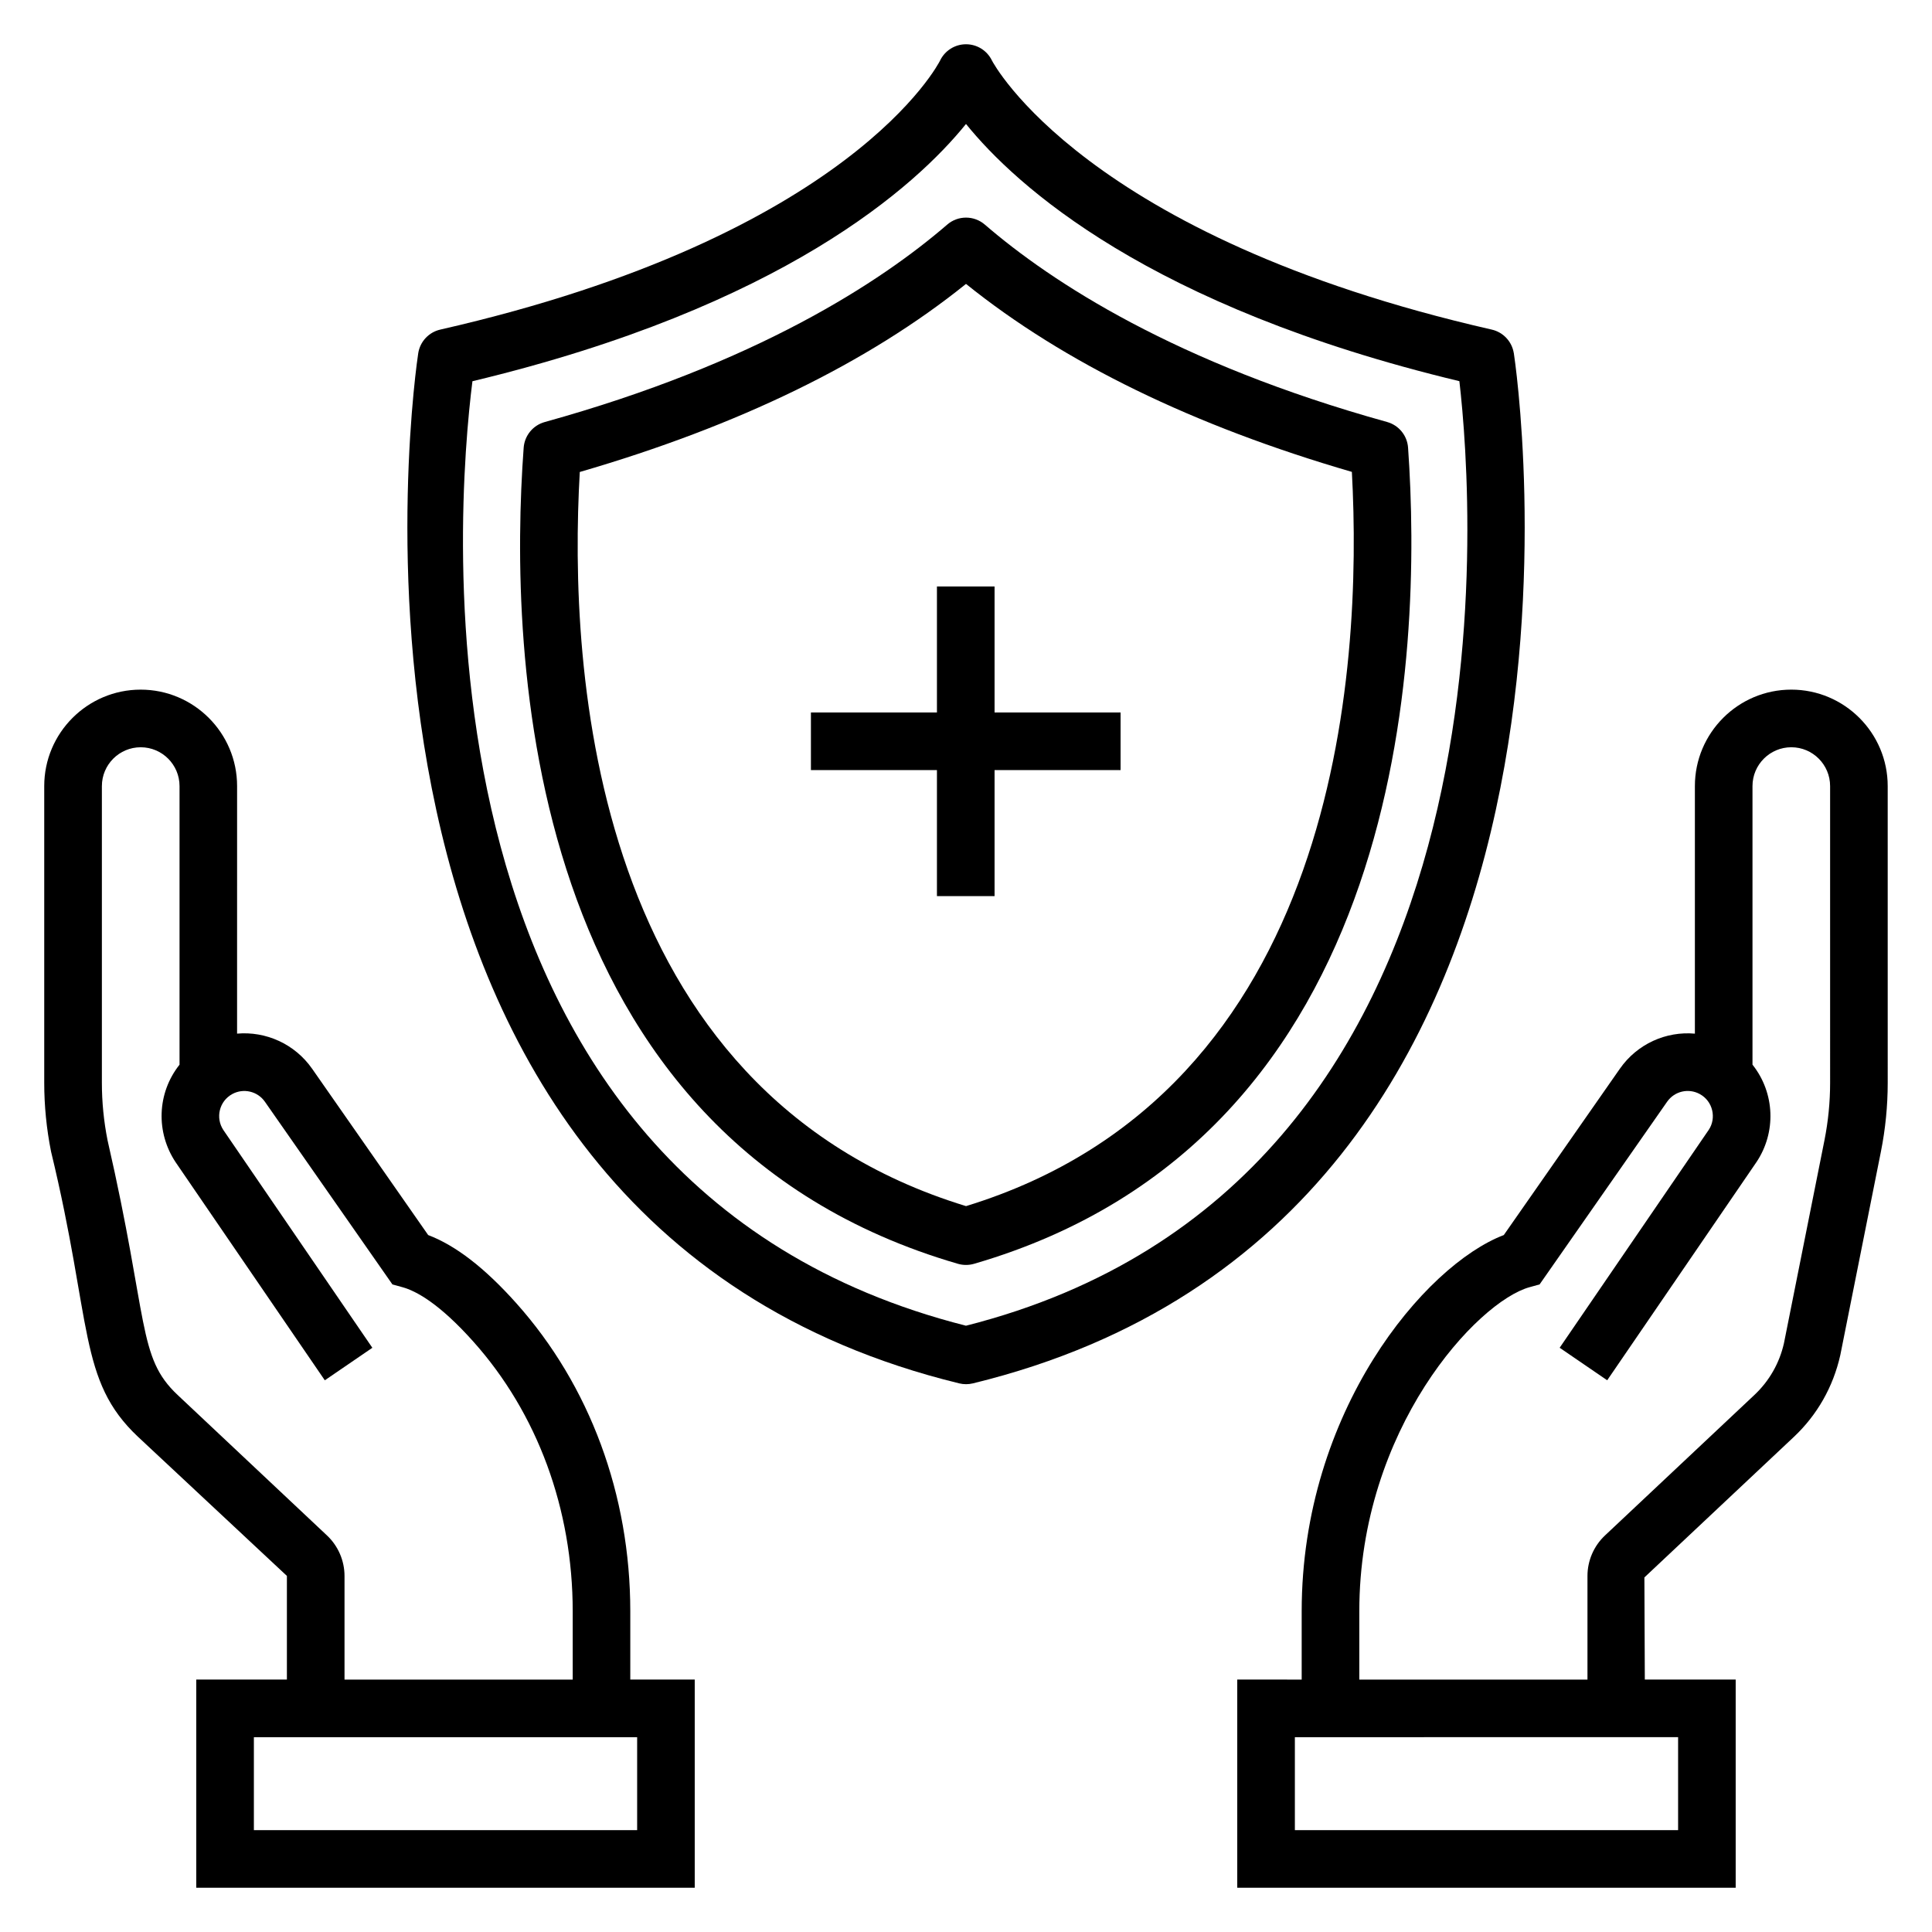 <?xml version="1.0" encoding="UTF-8"?>
<!-- Uploaded to: ICON Repo, www.iconrepo.com, Generator: ICON Repo Mixer Tools -->
<svg fill="#000000" width="800px" height="800px" version="1.1" viewBox="144 144 512 512" xmlns="http://www.w3.org/2000/svg">
 <g>
  <path d="m618.71 326.76c-14.09 0-25.547 11.465-25.547 25.555v65.613c-7.606-0.68-15.254 2.676-19.883 9.301l-30.758 44.074c-20.922 7.957-53.562 46.719-53.562 99.699v18.105l-17.074-0.004v55.164h132.09v-55.164h-24.082l-0.113-27.066 39.629-37.258c6.156-5.797 10.391-13.219 12.285-21.641l10.773-53.973c1.191-5.981 1.797-12.102 1.797-18.199l-0.004-78.652c0-14.09-11.465-25.555-25.555-25.555zm-29.996 277.61v24.633h-101.56v-24.629c103.57-0.004-78.508-0.004 101.56-0.004zm40.285-173.4c0 5.098-0.508 10.219-1.5 15.215l-10.734 53.789c-1.184 5.254-3.883 9.988-7.812 13.688l-39.621 37.258c-2.945 2.766-4.637 6.672-4.637 10.715v27.473h-60.465v-18.105c0-48.375 31.281-82.078 45.129-85.887l2.652-0.734 33.793-48.41c1.938-2.785 5.644-3.664 8.633-2.047 3.562 1.93 4.449 6.434 2.406 9.484l-39.516 57.762 12.598 8.617 39.562-57.828c5.223-7.801 4.953-18.242-1.059-25.812v-73.828c0-5.672 4.613-10.289 10.289-10.289 5.664 0 10.281 4.613 10.281 10.289z"/>
  <path d="m180.59 524.78 39.441 36.852v27.473h-24.02v55.164h132.1v-55.164h-17.078v-18.105c0-30.848-10.727-59.836-30.207-81.637-8.336-9.324-16.004-15.262-23.355-18.062l-30.758-44.078c-4.629-6.621-12.316-9.965-19.883-9.301l0.004-65.605c0-14.09-11.465-25.555-25.555-25.555s-25.555 11.465-25.555 25.555v78.652c0 6.074 0.605 12.199 1.805 18.203 11.016 45.508 7.117 60.605 23.059 75.609zm132.26 79.59v24.633h-101.57v-24.629c60.555-0.004 41.461-0.004 101.57-0.004zm-141.85-252.05c0-5.672 4.613-10.289 10.289-10.289 5.672 0 10.289 4.613 10.289 10.289v73.828c-6.016 7.578-6.289 17.996-1.016 25.883l39.516 57.762 12.598-8.617-39.473-57.695c-2.144-3.215-1.141-7.644 2.363-9.555 2.969-1.613 6.695-0.738 8.633 2.043l33.793 48.414 2.652 0.734c3.586 0.984 9.75 4.285 18.801 14.426 16.98 18.996 26.328 44.375 26.328 71.465v18.105h-60.473v-27.473c0-4.043-1.691-7.949-4.629-10.715l-39.613-37.258c-10.703-10.055-7.578-19.586-18.555-67.473-1-5.023-1.504-10.141-1.504-15.219z"/>
  <path d="m545.17 237.58c-0.492-3.074-2.805-5.543-5.836-6.234-107.95-24.609-132.25-70.883-132.45-71.289-1.273-2.644-3.941-4.328-6.879-4.328s-5.606 1.68-6.879 4.328c-0.223 0.461-23.445 46.441-132.45 71.289-3.035 0.691-5.344 3.16-5.836 6.234-0.367 2.293-34.648 229.69 143.37 273.03 0.59 0.145 1.199 0.215 1.805 0.215 0.605 0 1.215-0.07 1.805-0.215 178.01-43.34 143.73-270.73 143.36-273.03zm-145.17 257.75c-150.26-38.031-135-217.04-130.8-250.3 82.402-19.75 117.6-51.844 130.8-68.176 13.203 16.328 48.379 48.41 130.75 68.16 3.766 32.531 17.641 212.71-130.75 250.31z"/>
  <path d="m511.59 255.83c-56.02-15.555-88.887-37.031-106.6-52.309-2.863-2.469-7.113-2.473-9.973 0.004-17.711 15.281-50.594 36.766-106.67 52.324-3.102 0.859-5.328 3.578-5.57 6.793-3.965 53.828-0.691 182.66 115.09 216.28 0.699 0.203 1.418 0.301 2.133 0.301s1.438-0.102 2.133-0.301c115.22-33.504 118.82-162.41 115.02-216.28-0.223-3.219-2.449-5.949-5.566-6.812zm-111.59 207.8c-99.48-30.426-105.37-142.12-102.35-194.55 42.035-12.211 76.41-28.949 102.35-49.84 25.934 20.879 60.277 37.609 102.26 49.816 2.859 52.492-3.312 164.25-102.26 194.58z"/>
  <path d="m407.57 299.42h-15.27v33.391h-33.395v15.27h33.395v33.398h15.27v-33.398h33.395v-15.27h-33.395z"/>
 </g>
</svg>
